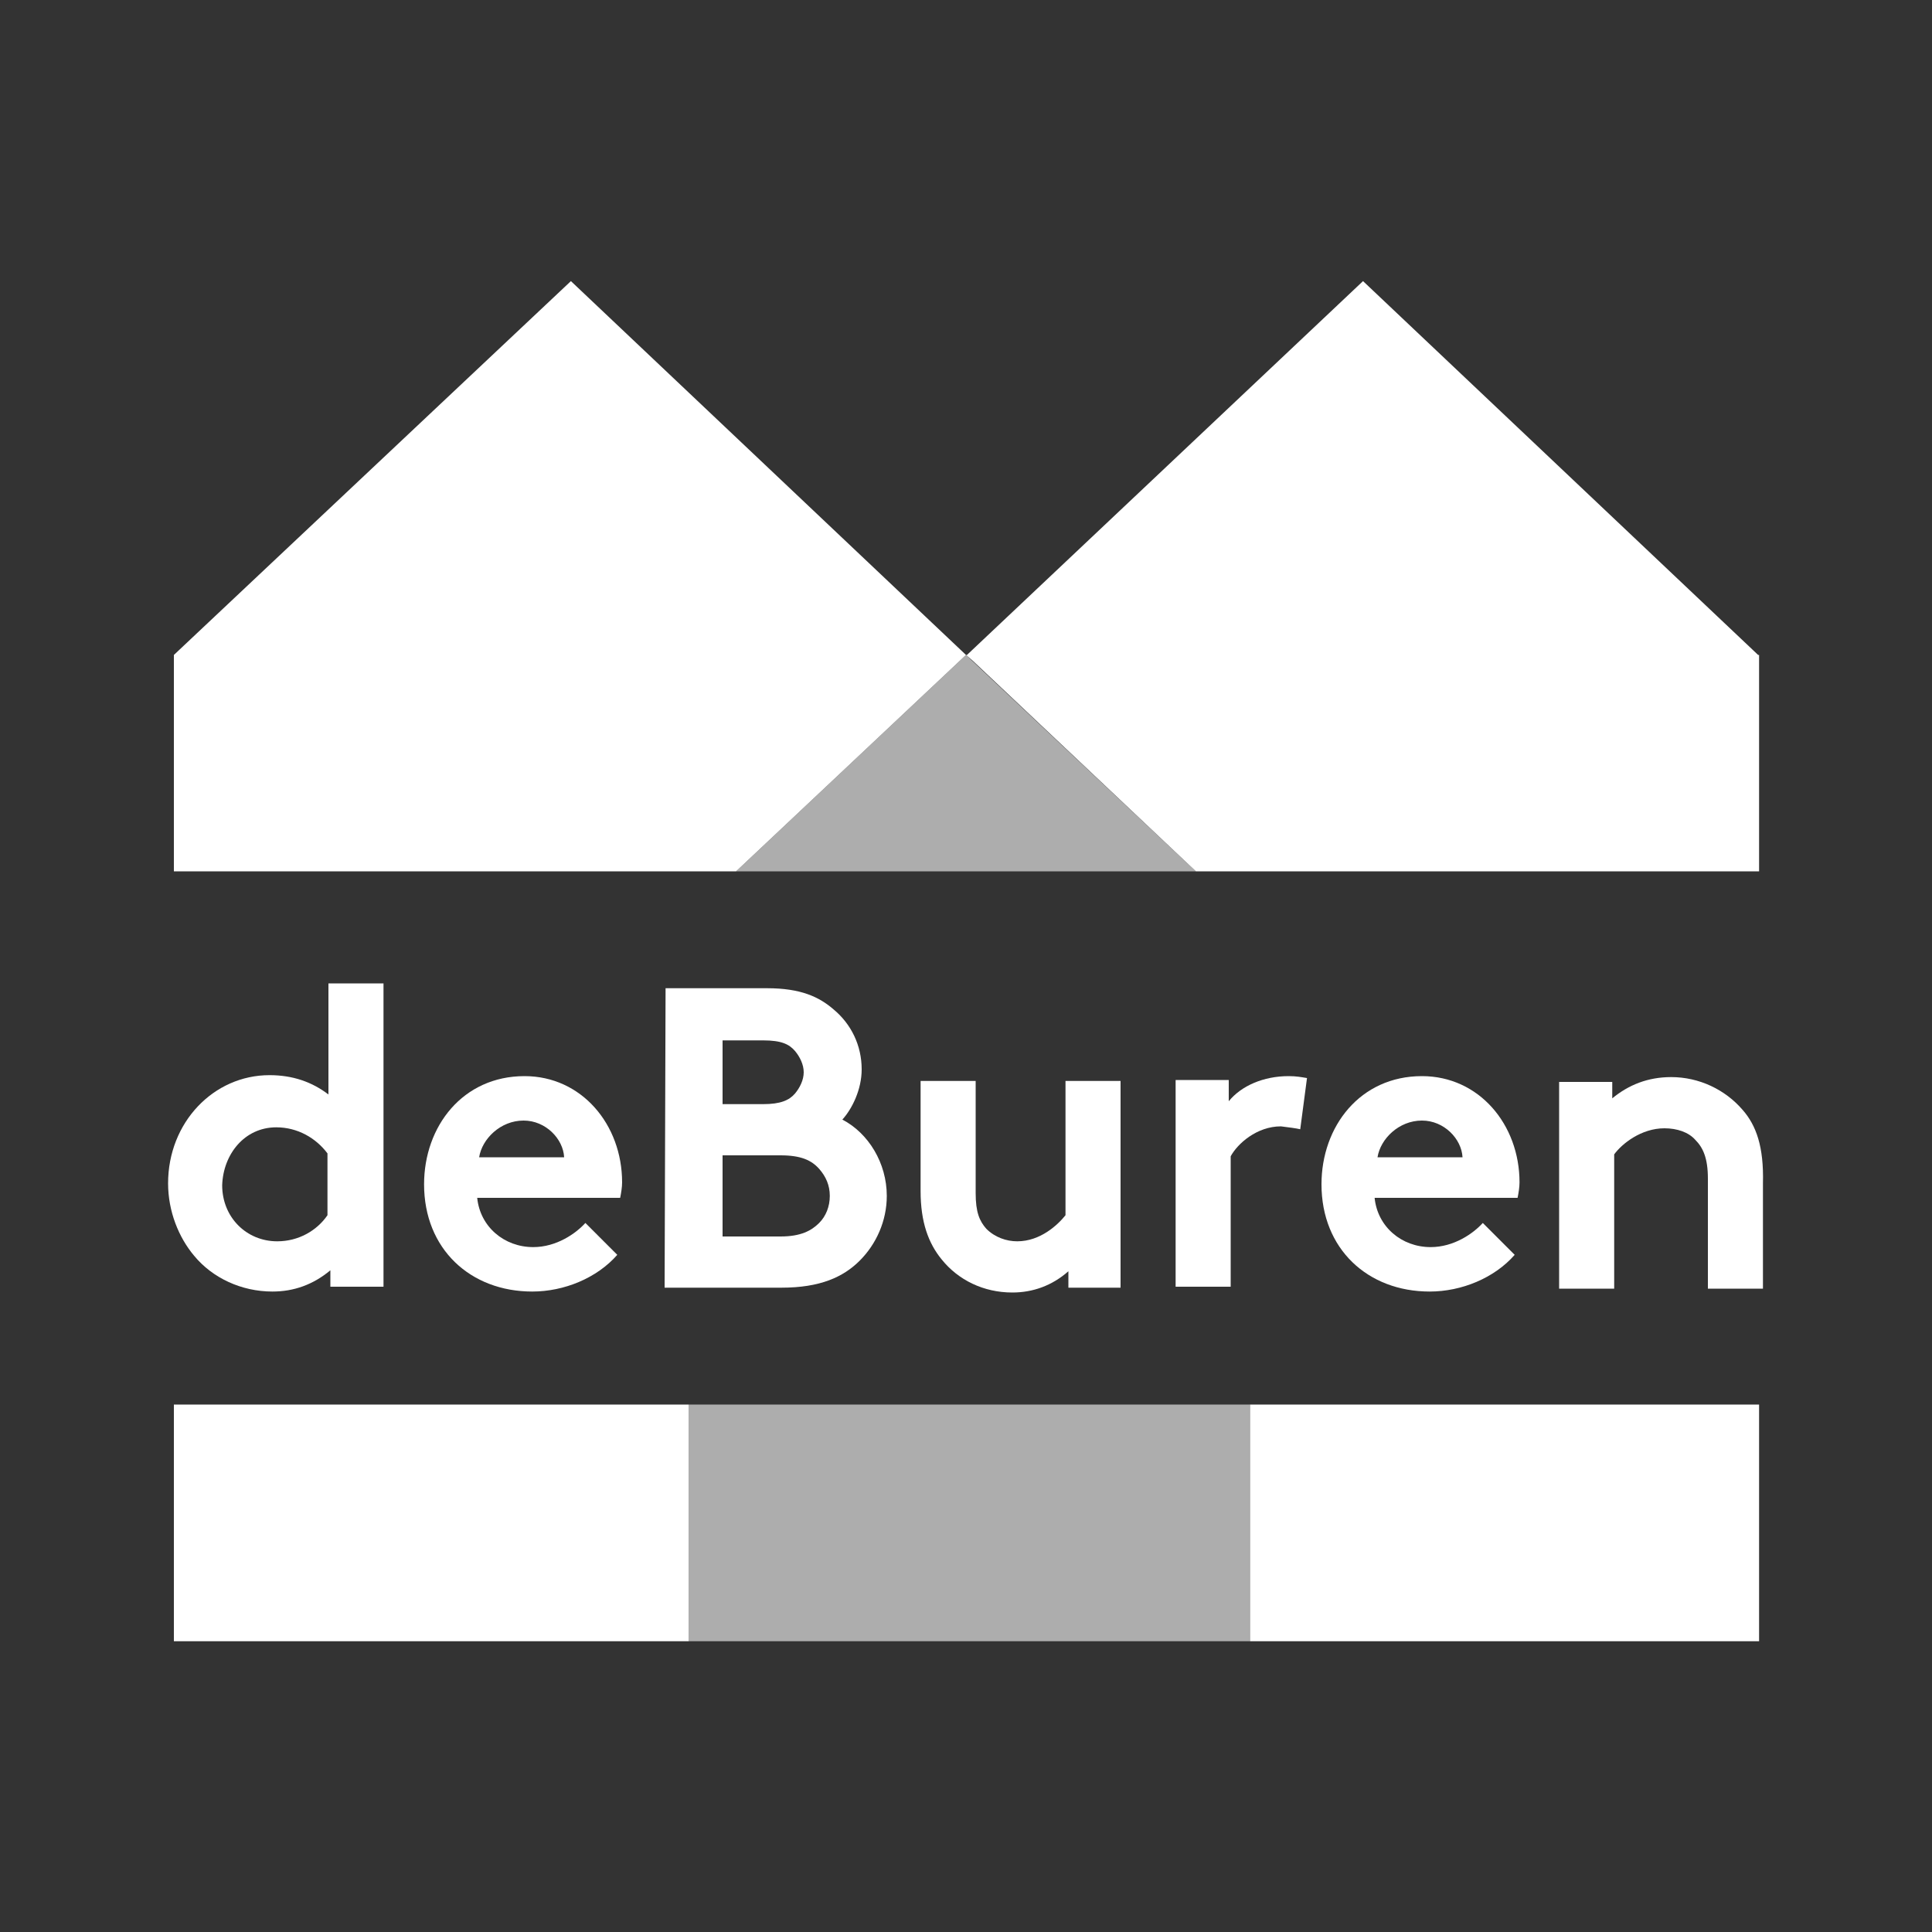 <?xml version="1.0" encoding="utf-8"?>
<!-- Generator: Adobe Illustrator 22.1.0, SVG Export Plug-In . SVG Version: 6.00 Build 0)  -->
<svg version="1.1" id="Layer_1" xmlns="http://www.w3.org/2000/svg" xmlns:xlink="http://www.w3.org/1999/xlink" x="0px" y="0px"
	 viewBox="0 0 200 200" style="enable-background:new 0 0 200 200;" xml:space="preserve">
<rect x="0" y="0" width="200" height="200" fill="#333333" stroke="none"/>
<style type="text/css">
	.st0{fill:#FFFFFF;}
	.st1{opacity:0.6;fill:#FFFFFF;}
</style>
<path class="st0" d="M157.3,122.4c0-6-4.2-11-10.1-11c-6.4,0-10.4,5.2-10.4,11.2c0,6.7,4.8,11.1,11.2,11.1c3.3,0,6.7-1.4,8.8-3.8
	l-3.3-3.3c-1,1.1-3,2.5-5.4,2.5c-3,0-5.5-2.1-5.8-5.1l14.8,0C157.2,123.5,157.3,122.9,157.3,122.4z M142.6,119.8
	c0.3-1.9,2.2-3.8,4.6-3.8c2.3,0,4.1,1.9,4.2,3.8L142.6,119.8z"/>
<path class="st0" d="M116,133.3l0-21.4l-5.7,0l0,13.9c-0.8,1-2.6,2.7-5,2.7c-1.1,0-2.3-0.4-3.2-1.3c-0.7-0.8-1.1-1.7-1.1-3.7l0-11.6
	l-5.7,0l0,11.4c0,3.2,0.8,5.4,2.2,7.1c1.7,2.1,4.3,3.4,7.3,3.4c2.1,0,4.1-0.7,5.8-2.2l0,1.7L116,133.3z"/>
<polygon class="st0" points="123.8,90.2 123.8,90.2 123.8,90.2 182.1,90.2 182.1,67.8 182,67.8 141.1,29.1 100.1,67.8 100,67.8 
	100.7,68.4 "/>
<polygon class="st0" points="76.2,90.2 76.2,90.2 88.1,79 100,67.8 100,67.8 59.1,29.1 18,67.8 18,67.8 18,90.2 76.2,90.2 "/>
<path class="st0" d="M64.4,122.4c0-6-4.2-11-10.1-11c-6.4,0-10.4,5.2-10.4,11.2c0,6.7,4.8,11.1,11.2,11.1c3.3,0,6.7-1.4,8.8-3.8
	l-3.3-3.3c-1,1.1-3,2.5-5.4,2.5c-3,0-5.5-2.1-5.8-5.1l14.8,0C64.3,123.5,64.4,122.9,64.4,122.4z M49.6,119.8
	c0.3-1.9,2.2-3.8,4.6-3.8c2.3,0,4.1,1.9,4.2,3.8L49.6,119.8z"/>
<path class="st0" d="M134.6,116.9l0.7-5.3c-0.6-0.1-1.1-0.2-1.9-0.2c-2.6,0-4.9,1-6.2,2.6l0-2.2l-5.5,0l0,21.4l5.7,0l0-13.5
	c0.7-1.3,2.7-3.1,5.2-3.1C133.4,116.7,134.2,116.8,134.6,116.9z"/>
<path class="st0" d="M28.2,133.7c2.2,0,4.2-0.7,6-2.2l0,1.7l5.5,0l0-31.4l-5.7,0l0,11.5c-1.7-1.3-3.7-2-6.1-2
	c-5.8,0-10.5,4.9-10.5,11.2c0,2.9,1.1,5.6,2.7,7.5C22,132.3,25,133.7,28.2,133.7z M28.6,116.7c2.2,0,4.1,1.1,5.3,2.7l0,6.4
	c-1.1,1.6-3,2.7-5.2,2.7c-3.2,0-5.7-2.5-5.7-5.8C23.1,119.5,25.3,116.7,28.6,116.7z"/>
<polygon class="st0" points="129.4,169.9 71.3,169.9 71.3,145.4 18,145.4 18,169.9 182.1,169.9 182.1,145.4 129.4,145.4 "/>
<path class="st0" d="M68.8,133.3l12.1,0c4,0,6.4-1.1,8.1-2.8c1.7-1.7,2.8-4.1,2.8-6.7c0-3.4-1.9-6.5-4.6-7.9c1-1.1,2-3.1,2-5.2
	c0-2.5-1.1-4.7-2.9-6.2c-1.5-1.3-3.4-2.2-6.9-2.2l-10.5,0L68.8,133.3z M74.8,107.7l4.2,0c1.9,0,2.7,0.4,3.3,1.1
	c0.5,0.6,0.9,1.4,0.9,2.2c0,0.8-0.4,1.6-0.9,2.2c-0.6,0.7-1.5,1.1-3.3,1.1l-4.2,0L74.8,107.7z M74.8,119.6l6,0c2.1,0,3.2,0.5,4,1.4
	c0.7,0.8,1.1,1.7,1.1,2.8c0,1.1-0.4,2.1-1.1,2.8c-0.8,0.8-1.9,1.4-4,1.4l-6,0L74.8,119.6z"/>
<path class="st0" d="M180.4,114.9c-1.8-2.1-4.5-3.4-7.4-3.4c-2.4,0-4.4,0.8-6.1,2.2v-1.7l-5.5,0l0,21.4l5.7,0l0-13.9
	c0.8-1.1,2.8-2.7,5.2-2.7c1.3,0,2.5,0.4,3.2,1.2c0.8,0.8,1.3,1.9,1.3,4l0,11.4l5.7,0l0-10.9C182.6,118.7,181.8,116.5,180.4,114.9z"
	/>
<rect x="71.3" y="145.4" class="st1" width="58.1" height="24.5"/>
<polygon class="st1" points="100,67.8 123.8,90.2 123.8,90.2 76.2,90.2 76.2,90.2 "/>
</svg>
